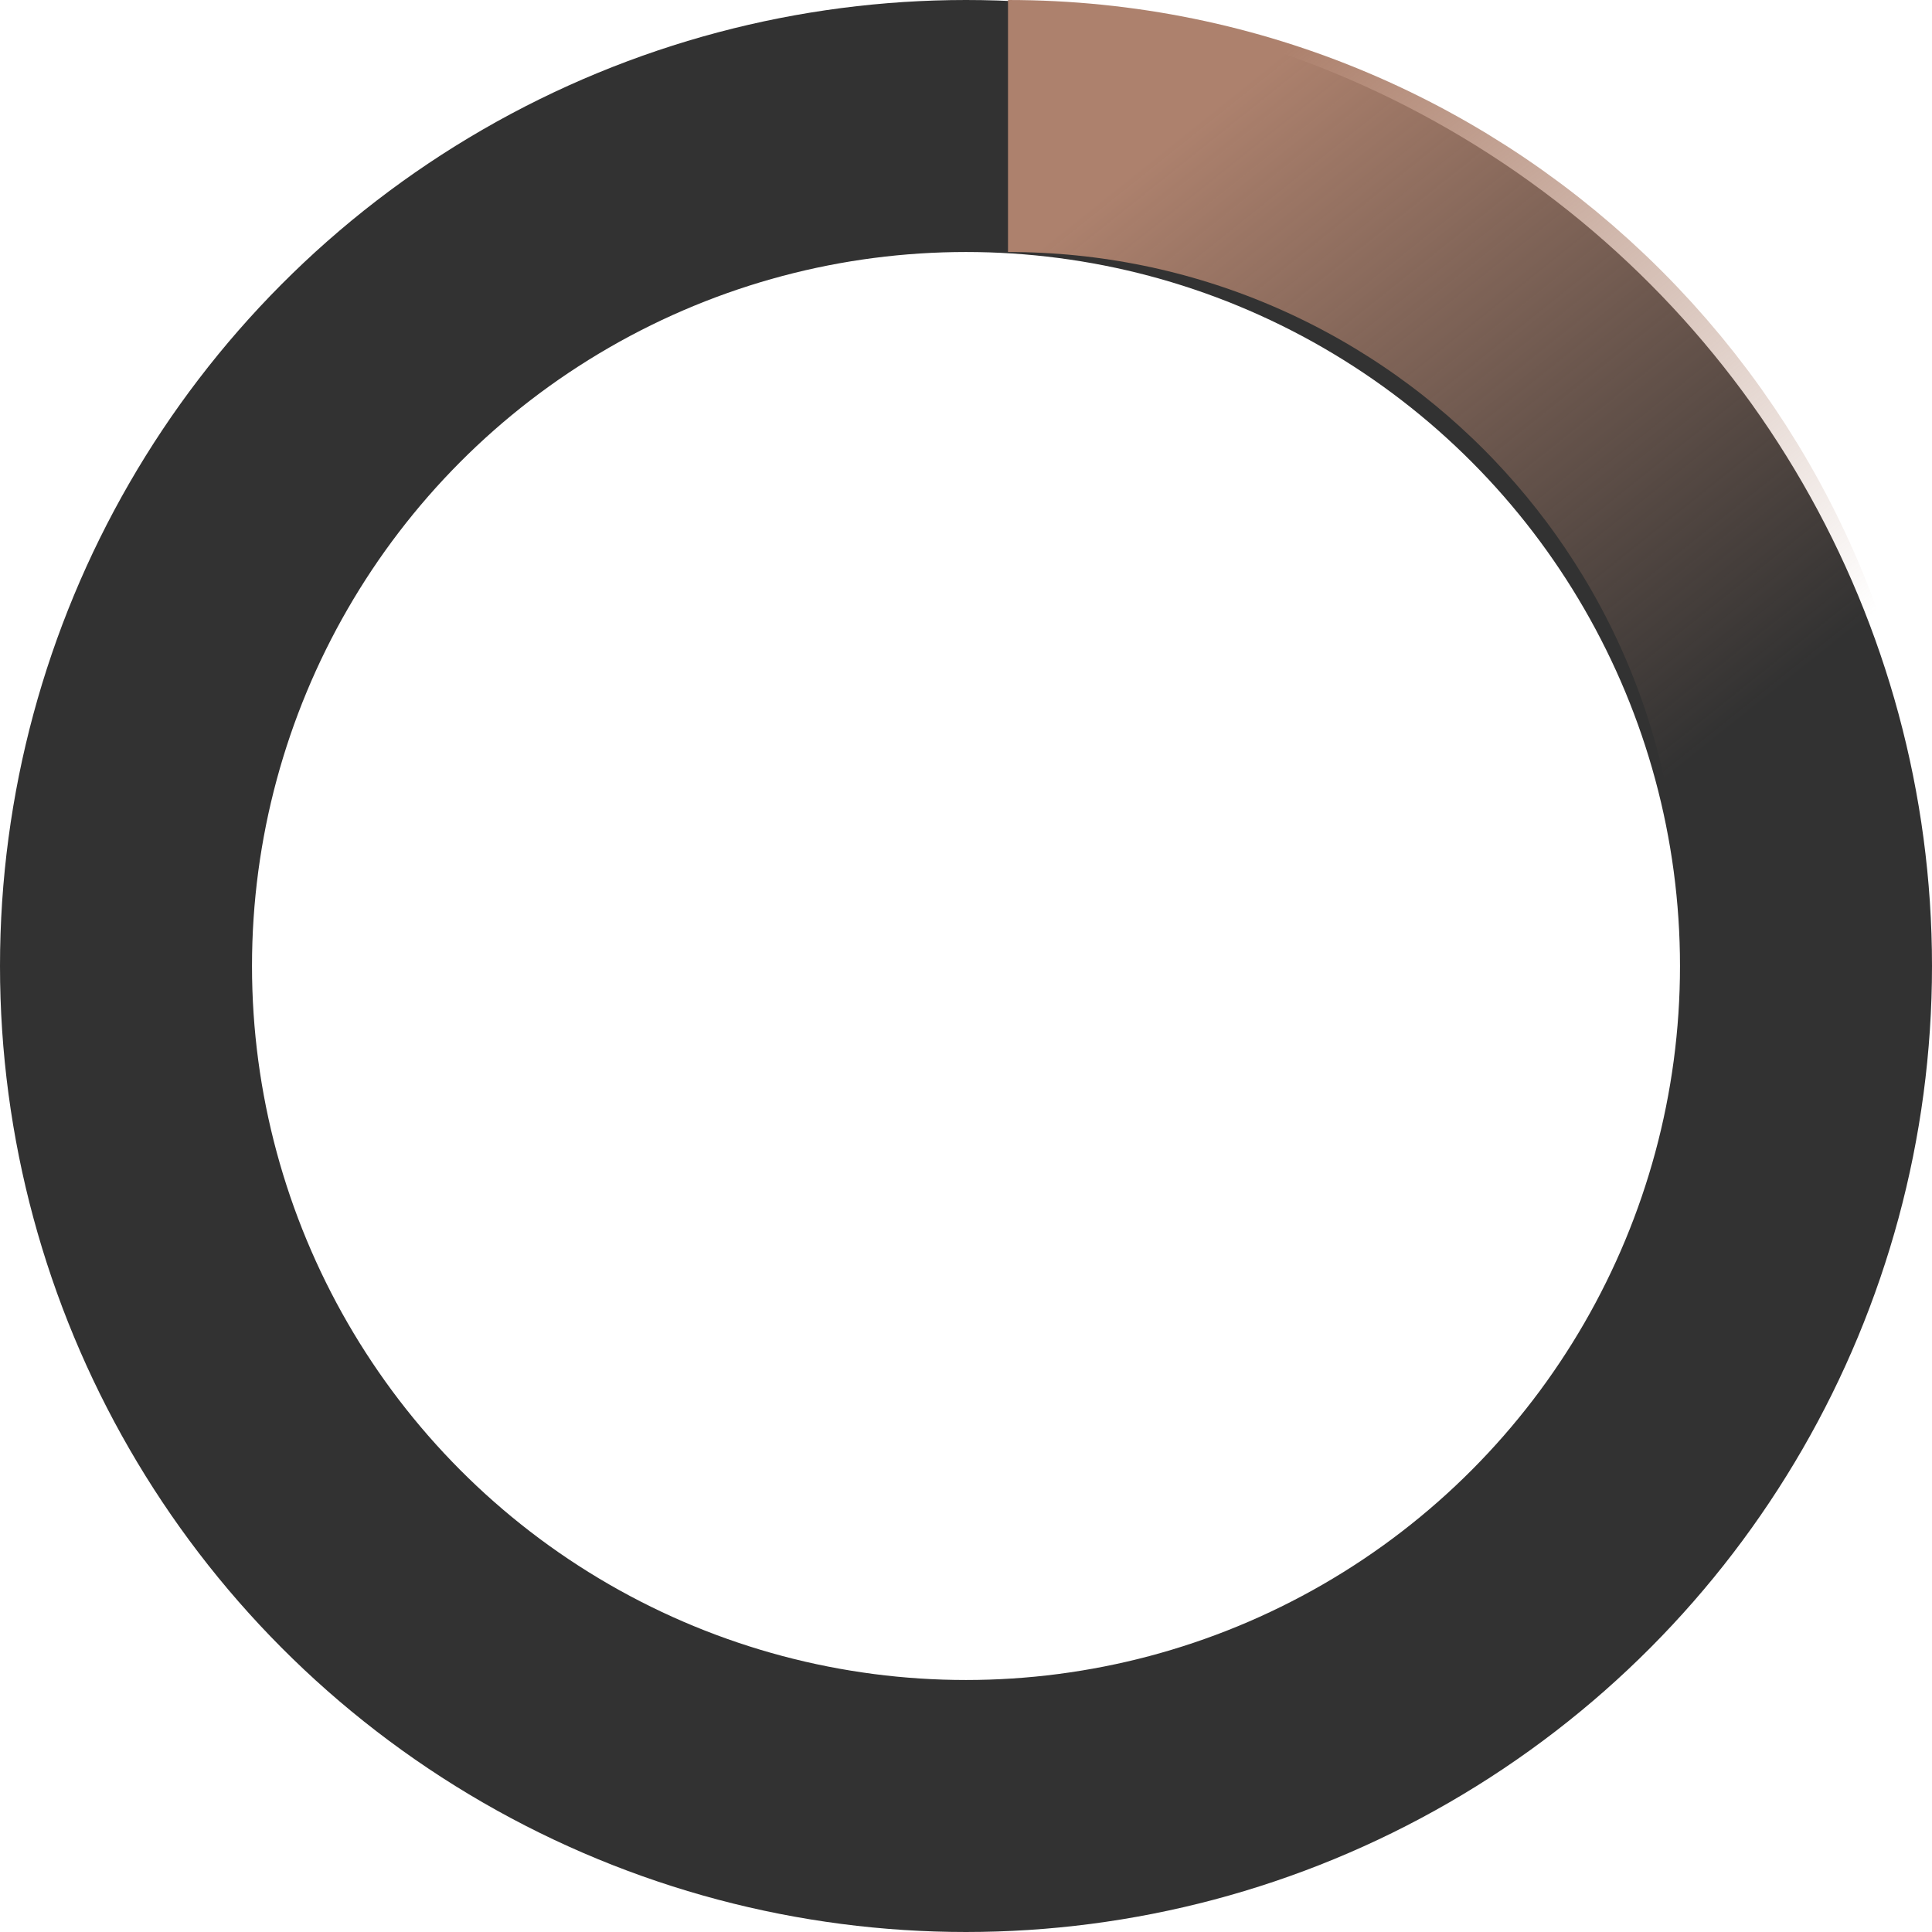 <svg width="46" height="46" viewBox="0 0 46 46" fill="none" xmlns="http://www.w3.org/2000/svg">
<circle cx="23" cy="23" r="20" stroke="#323232" stroke-width="6"/>
<path d="M43 22C43 11.507 34.493 3 24 3" stroke="url(#paint0_linear_2006_4)" stroke-width="6"/>
<defs>
<linearGradient id="paint0_linear_2006_4" x1="26.5" y1="4.5" x2="38.5" y2="19.5" gradientUnits="userSpaceOnUse">
<stop stop-color="#AD816D"/>
<stop offset="1" stop-color="#AD816D" stop-opacity="0"/>
</linearGradient>
</defs>
</svg>
